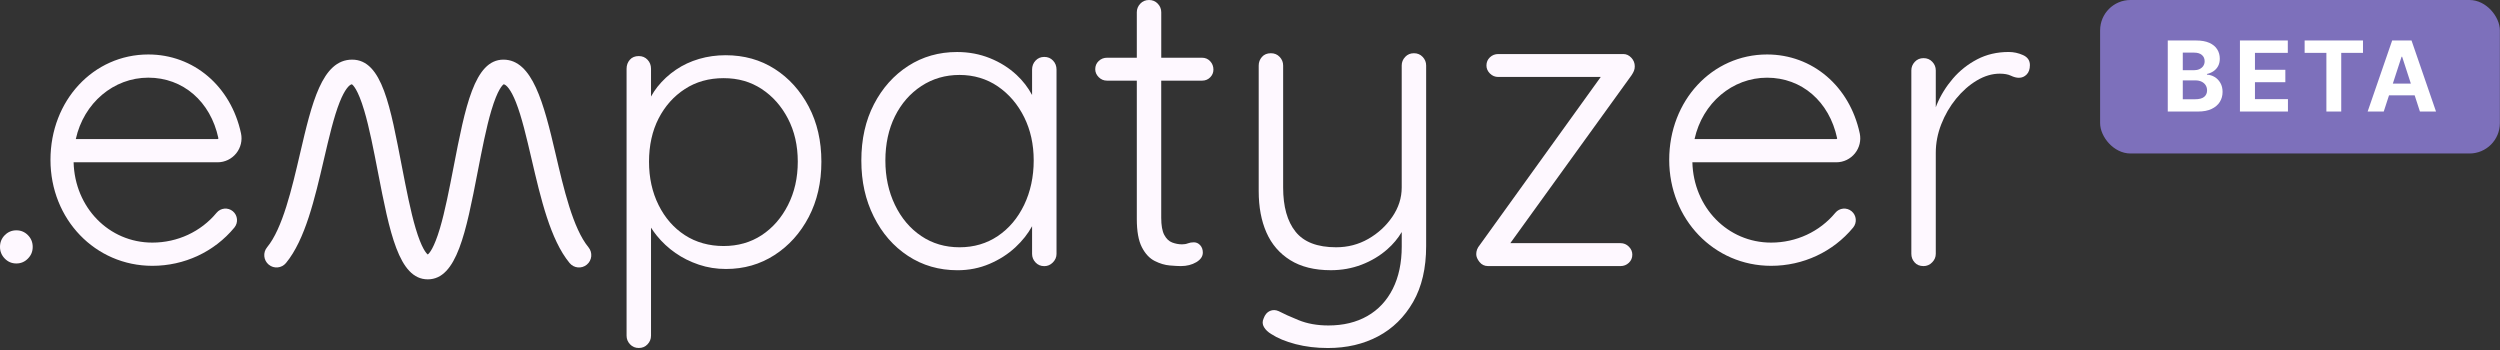 <svg width="1078" height="151" viewBox="0 0 1078 151" fill="none" xmlns="http://www.w3.org/2000/svg">
<rect x="0" y="0" width="1078" height="151" fill="#333333" stroke="none"/>
<g clip-path="url(#clip0_1759_269)">
<path d="M184.447 120.453C171.94 120.453 167.966 99.991 162.945 74.099C161.126 64.737 159.258 55.064 157.065 47.693C154.3 38.382 152.157 36.617 151.721 36.342C150.625 36.492 148.644 38.569 146.464 44.051C143.935 50.408 141.879 59.269 139.687 68.655C135.713 85.725 131.589 103.383 123.318 113.407C121.449 115.672 118.11 115.985 115.868 114.108C113.613 112.231 113.302 108.877 115.17 106.624C121.848 98.527 125.846 81.382 129.372 66.239C134.442 44.489 138.815 25.717 151.845 25.717C164.876 25.717 168.327 46.178 173.347 72.071C175.166 81.432 177.035 91.106 179.227 98.477C181.794 107.1 183.824 109.252 184.459 109.74C185.095 109.252 187.125 107.112 189.692 98.477C191.884 91.106 193.753 81.432 195.572 72.071C200.592 46.166 204.554 25.717 217.073 25.717C229.593 25.717 234.477 44.501 239.547 66.239C243.072 81.37 247.071 98.527 253.749 106.624C255.617 108.889 255.306 112.243 253.051 114.108C250.796 115.985 247.458 115.672 245.601 113.407C237.33 103.383 233.219 85.737 229.232 68.655C227.04 59.269 224.984 50.408 222.455 44.051C220.275 38.569 218.294 36.492 217.198 36.342C216.762 36.617 214.619 38.382 211.854 47.693C209.661 55.064 207.793 64.737 205.974 74.099C200.953 100.004 196.992 120.453 184.472 120.453H184.447Z" fill="#FEF8FF"/>
<path d="M65.688 114.621C41.059 114.621 21.763 94.547 21.763 68.93C21.763 43.312 40.3 23.489 63.957 23.489C83.503 23.489 99.56 37.155 103.921 57.492C104.568 60.533 103.821 63.674 101.865 66.114C99.884 68.567 96.957 69.981 93.817 69.981H31.741C32.252 89.492 46.977 104.609 65.688 104.609C76.526 104.609 86.629 99.916 93.394 91.744C95.15 89.617 98.302 89.329 100.408 91.094C102.525 92.858 102.812 96.012 101.055 98.139C92.385 108.614 79.491 114.621 65.688 114.621V114.621ZM32.688 59.957H93.805C93.93 59.957 94.029 59.907 94.104 59.807C94.191 59.694 94.179 59.619 94.166 59.581C90.778 43.738 78.918 33.489 63.957 33.489C48.995 33.489 36.126 44.376 32.688 59.944V59.957Z" fill="#FEF8FF"/>
<path d="M763.688 114.621C739.06 114.621 719.763 94.547 719.763 68.93C719.763 43.312 738.3 23.489 761.957 23.489C781.503 23.489 797.56 37.155 801.921 57.492C802.568 60.533 801.821 63.674 799.865 66.114C797.884 68.567 794.957 69.981 791.817 69.981H729.754C730.264 89.492 744.989 104.609 763.701 104.609C774.539 104.609 784.642 99.916 791.406 91.744C793.163 89.617 796.315 89.329 798.42 91.094C800.538 92.858 800.824 96.012 799.068 98.139C790.397 108.614 777.504 114.621 763.701 114.621H763.688ZM730.688 59.969H791.805C791.93 59.969 792.029 59.919 792.104 59.819C792.191 59.707 792.179 59.632 792.166 59.594C788.778 43.751 776.918 33.501 761.957 33.501C746.995 33.501 734.126 44.389 730.688 59.957V59.969Z" fill="#FEF8FF"/>
<path d="M7.051 99.316C8.994 99.316 10.664 100.004 12.034 101.393C13.404 102.77 14.102 104.459 14.102 106.462C14.102 108.464 13.417 110.104 12.034 111.505C10.664 112.907 8.994 113.608 7.051 113.608C5.108 113.608 3.438 112.907 2.068 111.505C0.698 110.104 0 108.427 0 106.462C0 104.497 0.685 102.77 2.068 101.393C3.438 100.017 5.108 99.316 7.051 99.316Z" fill="#FEF8FF"/>
<path d="M348.737 45.978C345.099 39.095 340.216 33.676 334.062 29.734C327.908 25.792 320.857 23.814 312.884 23.814C308.897 23.814 305.098 24.34 301.46 25.404C297.823 26.468 294.484 28.019 291.444 30.084C288.392 32.149 285.739 34.615 283.447 37.493C282.425 38.794 281.528 40.171 280.718 41.623V29.646C280.718 28.119 280.22 26.818 279.223 25.767C278.227 24.703 276.969 24.177 275.449 24.177C273.804 24.177 272.521 24.703 271.587 25.767C270.653 26.831 270.179 28.119 270.179 29.646V144.756C270.179 146.17 270.677 147.409 271.674 148.46C272.671 149.524 273.929 150.05 275.449 150.05C276.969 150.05 278.227 149.524 279.223 148.46C280.22 147.397 280.718 146.17 280.718 144.756V98.164C281.478 99.34 282.288 100.492 283.185 101.593C285.527 104.484 288.218 106.974 291.27 109.102C294.31 111.217 297.686 112.894 301.373 114.133C305.06 115.372 308.96 115.985 313.058 115.985C320.794 115.985 327.758 113.983 333.975 109.978C340.178 105.973 345.099 100.504 348.737 93.559C352.362 86.613 354.181 78.679 354.181 69.731C354.181 60.783 352.362 52.873 348.737 45.99V45.978ZM339.78 88.428C336.964 93.959 333.19 98.289 328.443 101.405C323.697 104.521 318.216 106.086 312.012 106.086C305.808 106.086 300.115 104.521 295.319 101.405C290.51 98.289 286.735 93.959 283.982 88.428C281.229 82.896 279.859 76.664 279.859 69.718C279.859 62.773 281.229 56.453 283.982 51.096C286.735 45.74 290.51 41.51 295.319 38.382C300.115 35.265 305.683 33.701 312.012 33.701C318.34 33.701 323.697 35.265 328.443 38.382C333.19 41.498 336.964 45.765 339.78 51.184C342.595 56.603 344.003 62.773 344.003 69.718C344.003 76.664 342.595 82.896 339.78 88.428Z" fill="#FEF8FF"/>
<path d="M454.078 26.132C453.082 25.068 451.823 24.542 450.304 24.542C448.784 24.542 447.526 25.068 446.529 26.132C445.532 27.195 445.034 28.484 445.034 30.011V40.962C443.315 37.77 441.11 34.879 438.357 32.314C435.08 29.26 431.244 26.845 426.846 25.08C422.448 23.316 417.739 22.427 412.707 22.427C404.858 22.427 397.832 24.43 391.616 28.434C385.4 32.439 380.491 37.933 376.854 44.941C373.216 51.949 371.41 60.034 371.41 69.207C371.41 78.38 373.191 86.215 376.766 93.398C380.342 100.581 385.263 106.225 391.529 110.343C397.795 114.46 404.908 116.525 412.881 116.525C417.802 116.525 422.399 115.611 426.672 113.784C430.945 111.957 434.669 109.579 437.834 106.638C440.861 103.823 443.24 100.794 445.034 97.553V109.467C445.034 110.881 445.532 112.12 446.529 113.171C447.526 114.235 448.784 114.76 450.304 114.76C451.711 114.76 452.945 114.235 453.991 113.171C455.038 112.107 455.573 110.881 455.573 109.467V30.011C455.573 28.484 455.075 27.183 454.078 26.132V26.132ZM430.272 101.77C425.463 105.011 419.957 106.626 413.753 106.626C407.549 106.626 402.043 105.011 397.234 101.77C392.426 98.529 388.651 94.061 385.898 88.355C383.145 82.648 381.774 76.265 381.774 69.207C381.774 62.149 383.145 55.679 385.898 50.147C388.651 44.616 392.463 40.261 397.321 37.082C402.18 33.903 407.661 32.314 413.753 32.314C419.845 32.314 425.463 33.966 430.272 37.257C435.068 40.548 438.855 44.966 441.608 50.498C444.361 56.029 445.732 62.261 445.732 69.207C445.732 76.153 444.349 82.66 441.608 88.355C438.855 94.061 435.08 98.529 430.272 101.77Z" fill="#FEF8FF"/>
<path d="M518.31 34.778C519.718 34.778 520.889 34.303 521.823 33.364C522.757 32.425 523.231 31.312 523.231 30.01C523.231 28.596 522.757 27.395 521.823 26.393C520.889 25.392 519.718 24.892 518.31 24.892H500.732V5.294C500.732 3.88 500.234 2.641 499.237 1.589C498.241 0.526 496.982 0 495.463 0C493.943 0 492.685 0.526 491.688 1.589C490.691 2.653 490.193 3.88 490.193 5.294V24.892H477.362C475.954 24.892 474.758 25.367 473.761 26.306C472.765 27.244 472.267 28.421 472.267 29.835C472.267 31.137 472.765 32.275 473.761 33.276C474.758 34.278 475.954 34.778 477.362 34.778H490.193V94.448C490.193 99.742 490.928 103.809 492.386 106.625C493.843 109.453 495.699 111.418 497.917 112.532C500.147 113.658 502.314 114.296 504.42 114.472C506.525 114.647 508.107 114.734 509.166 114.734C511.745 114.734 513.962 114.171 515.843 113.057C517.712 111.944 518.659 110.554 518.659 108.903C518.659 107.614 518.273 106.55 517.513 105.724C516.753 104.898 515.843 104.485 514.784 104.485C513.85 104.485 513.003 104.635 512.231 104.923C511.471 105.223 510.624 105.361 509.689 105.361C508.282 105.361 506.874 105.098 505.466 104.572C504.058 104.047 502.925 102.958 502.04 101.306C501.156 99.654 500.72 97.189 500.72 93.897V34.778H518.297H518.31Z" fill="#FEF8FF"/>
<path d="M613.461 24.541C612.465 23.478 611.206 22.952 609.687 22.952C608.167 22.952 606.909 23.478 605.912 24.541C604.915 25.605 604.417 26.832 604.417 28.246V80.845C604.417 85.325 603.072 89.53 600.381 93.472C597.69 97.414 594.227 100.593 590.016 103.008C585.793 105.424 581.171 106.625 576.138 106.625C568.053 106.625 562.223 104.385 558.648 99.917C555.073 95.45 553.291 89.092 553.291 80.858V28.246C553.291 26.832 552.793 25.593 551.796 24.541C550.8 23.478 549.541 22.952 548.022 22.952C546.377 22.952 545.094 23.478 544.16 24.541C543.225 25.605 542.752 26.832 542.752 28.246V82.434C542.752 89.267 543.861 95.212 546.091 100.268C548.32 105.324 551.746 109.303 556.368 112.182C560.99 115.06 566.82 116.512 573.846 116.512C578.53 116.512 582.953 115.723 587.113 114.134C591.274 112.545 594.962 110.342 598.188 107.514C600.73 105.286 602.798 102.796 604.43 100.055V106.275C604.43 113.333 603.134 119.428 600.568 124.546C597.989 129.665 594.326 133.582 589.58 136.285C584.834 138.988 579.24 140.34 572.8 140.34C567.991 140.34 563.718 139.576 559.968 138.049C556.219 136.523 553.353 135.221 551.36 134.17C550.065 133.582 548.806 133.557 547.586 134.082C546.352 134.608 545.443 135.697 544.857 137.349C544.272 138.638 544.334 139.877 545.032 141.053C545.729 142.229 546.788 143.231 548.196 144.057C550.887 145.821 554.375 147.26 558.648 148.387C562.921 149.5 567.58 150.064 572.613 150.064C580.698 150.064 587.898 148.387 594.227 145.033C600.555 141.679 605.588 136.735 609.338 130.203C613.088 123.67 614.956 115.636 614.956 106.112V28.246C614.956 26.832 614.458 25.593 613.461 24.541V24.541Z" fill="#FEF8FF"/>
<path d="M704.564 30.535C704.801 29.947 704.913 29.296 704.913 28.595C704.913 27.181 704.415 25.942 703.418 24.891C702.421 23.827 701.275 23.301 699.992 23.301H646.051C644.643 23.301 643.447 23.777 642.451 24.715C641.454 25.654 640.956 26.83 640.956 28.245C640.956 29.546 641.454 30.685 642.451 31.686C643.447 32.687 644.643 33.188 646.051 33.188H690.238L638.14 105.56C637.555 106.261 637.144 106.949 636.907 107.588C636.67 108.238 636.558 108.914 636.558 109.615C636.558 110.679 637.019 111.792 637.966 112.969C638.9 114.145 640.133 114.733 641.653 114.733H698.759C700.167 114.733 701.363 114.258 702.359 113.319C703.356 112.381 703.854 111.204 703.854 109.79C703.854 108.501 703.356 107.35 702.359 106.349C701.363 105.347 700.167 104.847 698.759 104.847H651.246L703.505 32.474C703.979 31.774 704.327 31.123 704.564 30.535V30.535Z" fill="#FEF8FF"/>
<path d="M872.307 23.742C870.313 22.853 868.27 22.415 866.153 22.415C861.12 22.415 856.573 23.479 852.536 25.594C848.5 27.709 845.012 30.474 842.084 33.891C839.157 37.307 836.84 41.037 835.146 45.104C834.984 45.492 834.859 45.88 834.709 46.268V30.362C834.709 28.948 834.211 27.709 833.215 26.657C832.218 25.594 830.96 25.068 829.44 25.068C827.92 25.068 826.662 25.594 825.665 26.657C824.669 27.721 824.17 28.948 824.17 30.362V109.442C824.17 110.856 824.631 112.095 825.578 113.146C826.512 114.21 827.808 114.736 829.44 114.736C830.848 114.736 832.081 114.21 833.127 113.146C834.186 112.083 834.709 110.856 834.709 109.442V65.841C834.709 61.724 835.494 57.631 837.076 53.577C838.659 49.522 840.789 45.843 843.492 42.539C846.183 39.247 849.173 36.619 852.449 34.679C855.726 32.74 859.014 31.764 862.291 31.764C864.284 31.764 865.891 32.064 867.124 32.652C868.358 33.24 869.491 33.541 870.55 33.541C871.833 33.541 872.954 33.078 873.889 32.126C874.823 31.188 875.296 29.836 875.296 28.072C875.296 26.069 874.3 24.63 872.307 23.742V23.742Z" fill="#FEF8FF"/>
</g>
<rect x="905.569" width="172.374" height="66.187" rx="13.093" fill="#7D70BB"/>
<path d="M934.741 48.093V17.461H947.006C949.259 17.461 951.139 17.795 952.645 18.463C954.15 19.131 955.282 20.058 956.04 21.245C956.798 22.422 957.177 23.778 957.177 25.313C957.177 26.51 956.937 27.562 956.459 28.469C955.98 29.367 955.322 30.105 954.485 30.683C953.657 31.251 952.71 31.655 951.643 31.895V32.194C952.809 32.244 953.901 32.573 954.918 33.181C955.945 33.789 956.778 34.642 957.416 35.739C958.054 36.825 958.373 38.122 958.373 39.627C958.373 41.253 957.97 42.704 957.162 43.98C956.364 45.246 955.183 46.248 953.617 46.986C952.051 47.724 950.122 48.093 947.829 48.093H934.741ZM941.217 42.798H946.497C948.302 42.798 949.618 42.454 950.446 41.766C951.274 41.068 951.688 40.141 951.688 38.984C951.688 38.137 951.483 37.389 951.074 36.741C950.665 36.093 950.082 35.584 949.324 35.215C948.576 34.846 947.684 34.662 946.647 34.662H941.217V42.798ZM941.217 30.279H946.019C946.906 30.279 947.694 30.125 948.382 29.816C949.08 29.497 949.628 29.048 950.027 28.469C950.436 27.891 950.641 27.198 950.641 26.39C950.641 25.284 950.247 24.391 949.459 23.713C948.681 23.035 947.574 22.696 946.138 22.696H941.217V30.279ZM965.861 48.093V17.461H986.502V22.801H972.337V30.1H985.44V35.44H972.337V42.754H986.562V48.093H965.861ZM993.758 22.801V17.461H1018.92V22.801H1009.54V48.093H1003.14V22.801H993.758ZM1027.87 48.093H1020.93L1031.5 17.461H1039.85L1050.41 48.093H1043.47L1035.8 24.461H1035.56L1027.87 48.093ZM1027.44 36.053H1043.83V41.108H1027.44V36.053Z" fill="white"/>
<defs>
<clipPath id="clip0_1759_269">
<rect width="875.296" height="150.051" fill="white"/>
</clipPath>
</defs>
</svg>
